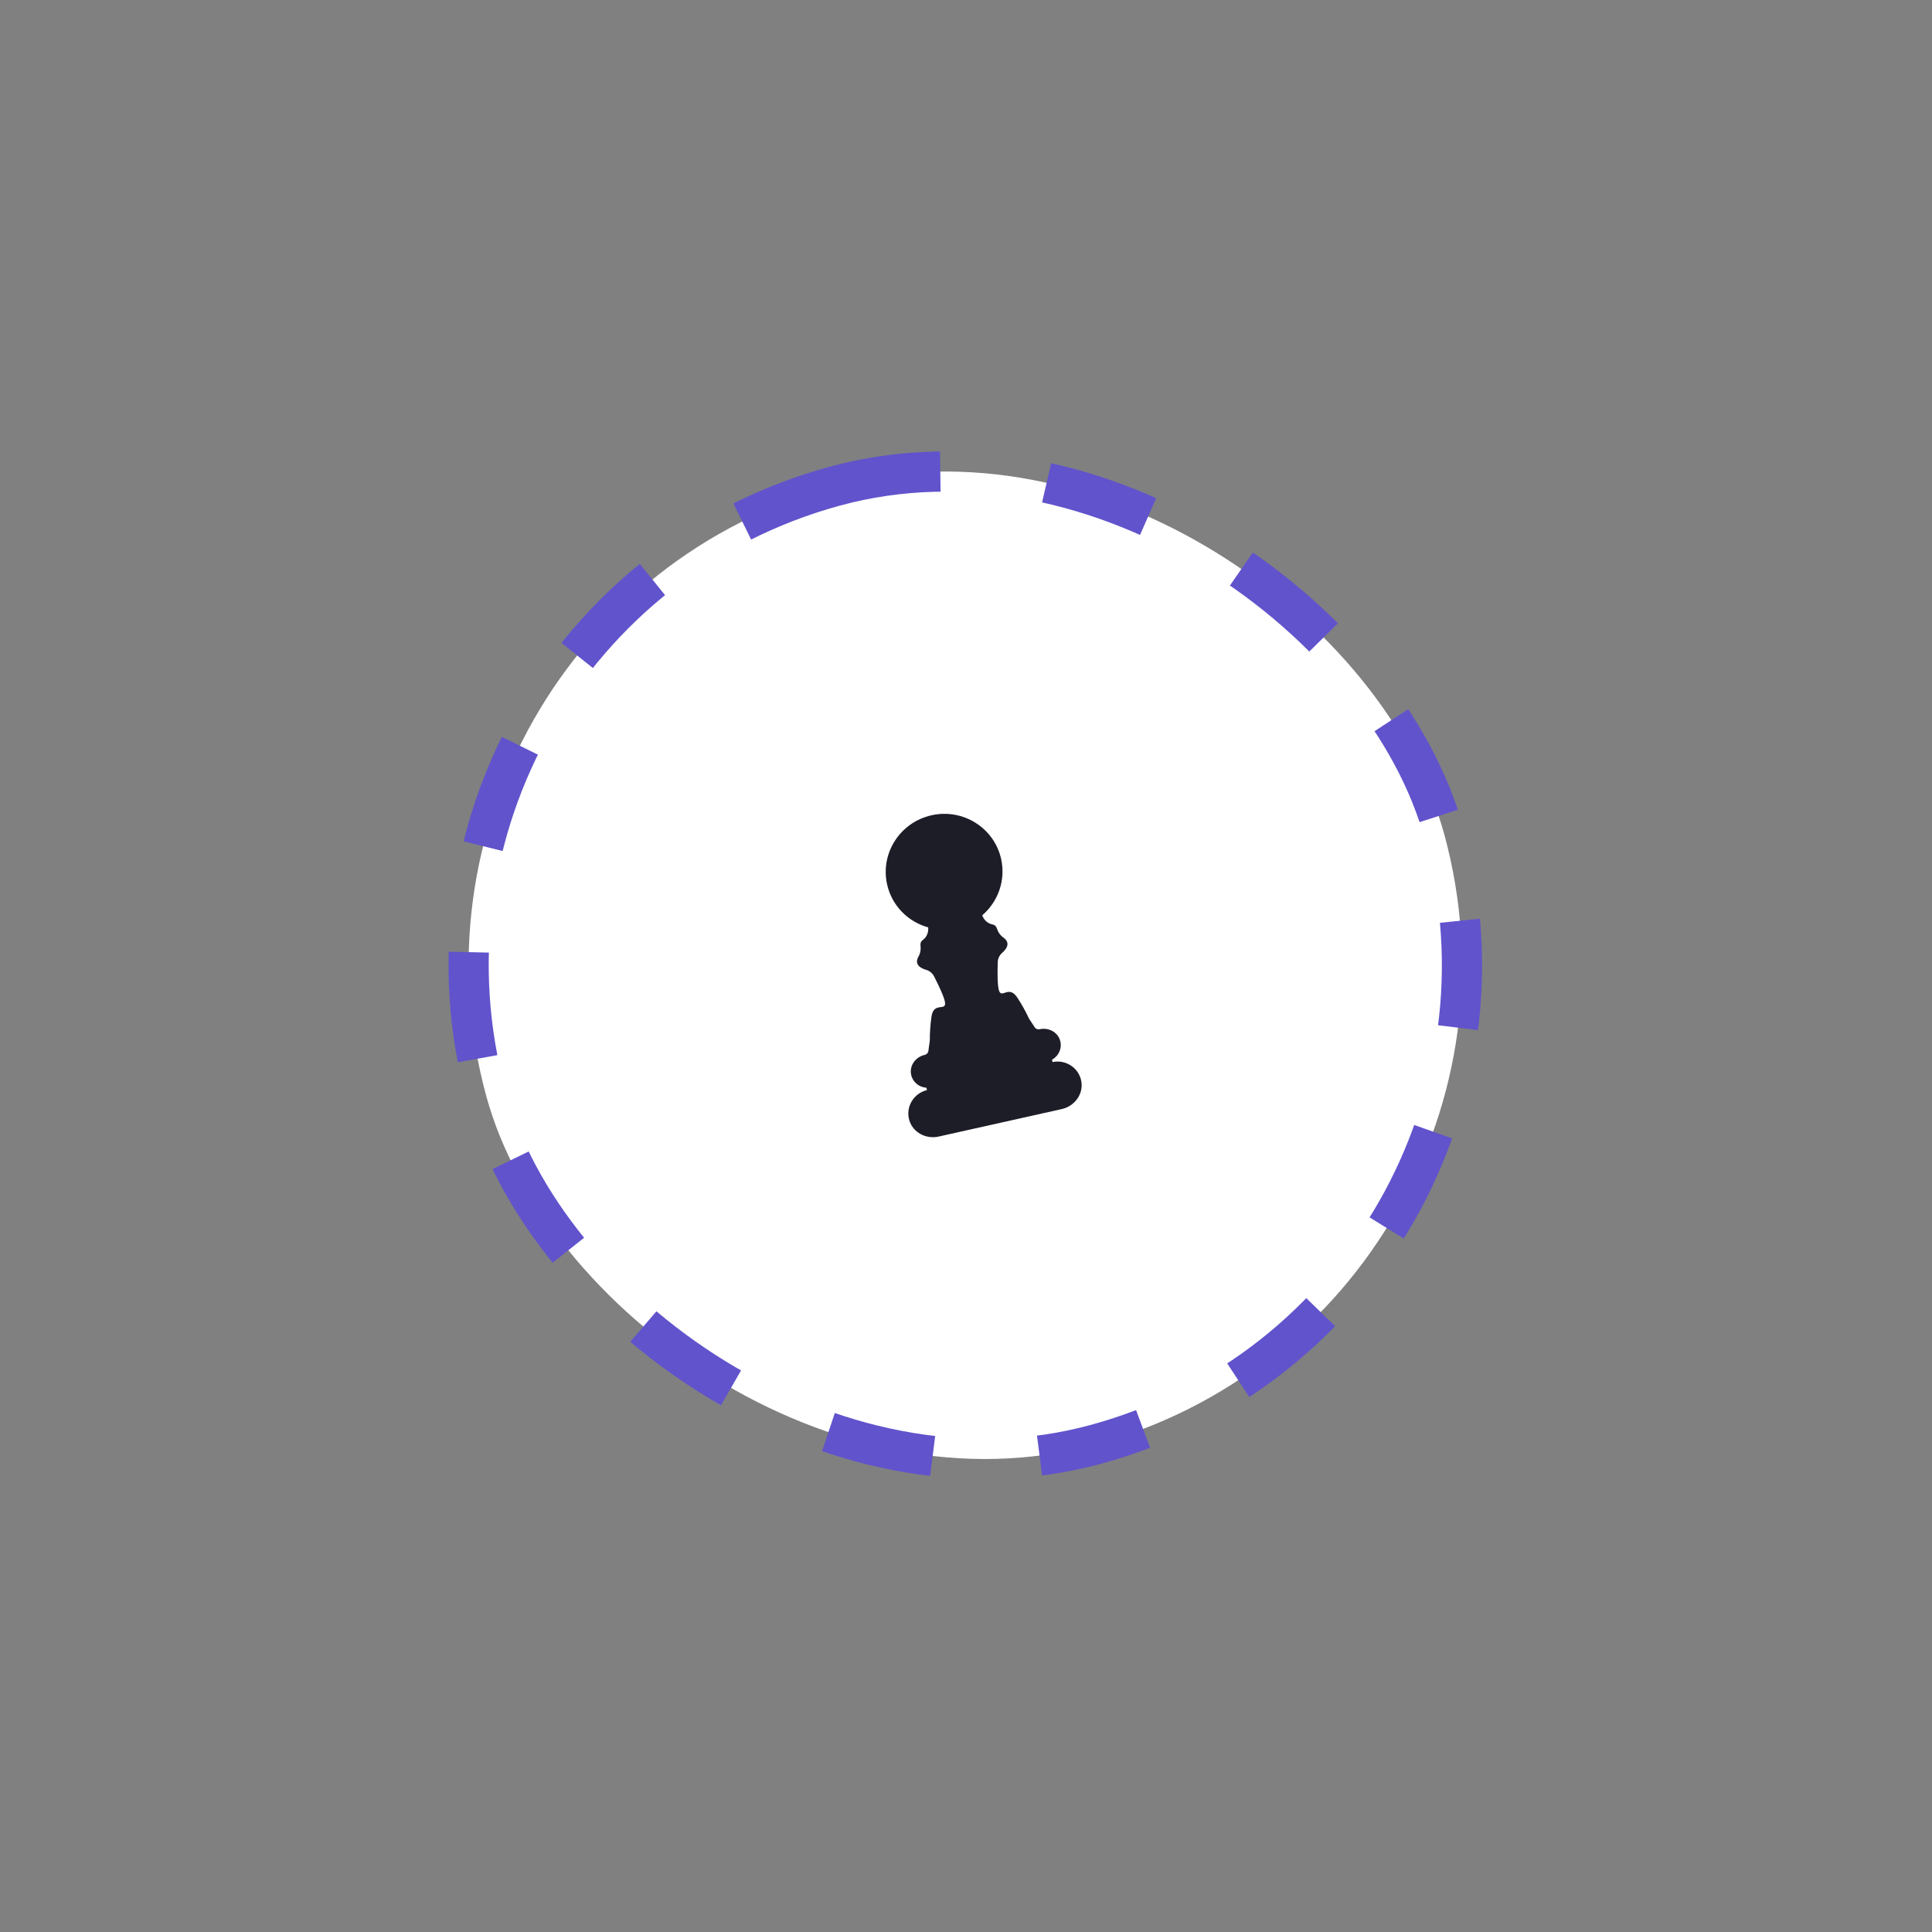<?xml version="1.0" encoding="UTF-8"?> <svg xmlns="http://www.w3.org/2000/svg" width="110" height="110" viewBox="0 0 110 110" fill="none"><rect x="0" y="0" width="110" height="110" fill="#808080" stroke="none"/> <rect x="20.238" y="35.134" width="56.544" height="56.544" rx="28.272" transform="rotate(-15.275 20.238 35.134)" fill="white" stroke="#6153CC" stroke-width="2.289" stroke-dasharray="6.1 6.1"></rect> <path d="M59.929 60.469L59.898 60.333C60.284 60.12 60.494 59.662 60.35 59.217C60.197 58.748 59.685 58.491 59.198 58.6C59.07 58.628 58.94 58.565 58.885 58.448L58.587 57.995C58.394 57.582 58.174 57.184 57.924 56.804C57.22 55.731 56.723 57.9 56.806 54.795C56.811 54.587 56.902 54.39 57.058 54.252C57.294 54.046 57.566 53.69 57.13 53.383C56.947 53.253 56.821 53.063 56.754 52.85C56.722 52.752 56.652 52.663 56.501 52.633C56.225 52.577 56.015 52.371 55.924 52.115C56.819 51.345 57.273 50.128 57 48.905C56.604 47.132 54.829 46.018 53.037 46.418C51.244 46.819 50.112 48.581 50.508 50.355C50.781 51.578 51.709 52.486 52.847 52.802C52.874 53.073 52.772 53.348 52.546 53.516C52.422 53.607 52.395 53.719 52.409 53.821C52.439 54.042 52.406 54.268 52.295 54.462C52.032 54.926 52.429 55.132 52.73 55.218C52.931 55.276 53.096 55.417 53.189 55.602C54.586 58.378 53.214 56.627 53.033 57.896C52.969 58.347 52.938 58.802 52.939 59.256L52.863 59.793C52.864 59.923 52.772 60.035 52.644 60.063C52.157 60.172 51.803 60.622 51.864 61.112C51.923 61.576 52.308 61.903 52.748 61.93L52.778 62.066C52.015 62.247 51.544 63.034 51.775 63.792C51.984 64.483 52.727 64.871 53.439 64.712L60.457 63.145C61.169 62.985 61.676 62.319 61.572 61.604C61.458 60.82 60.697 60.309 59.93 60.469L59.929 60.469Z" fill="#1D1D28"></path> </svg> 